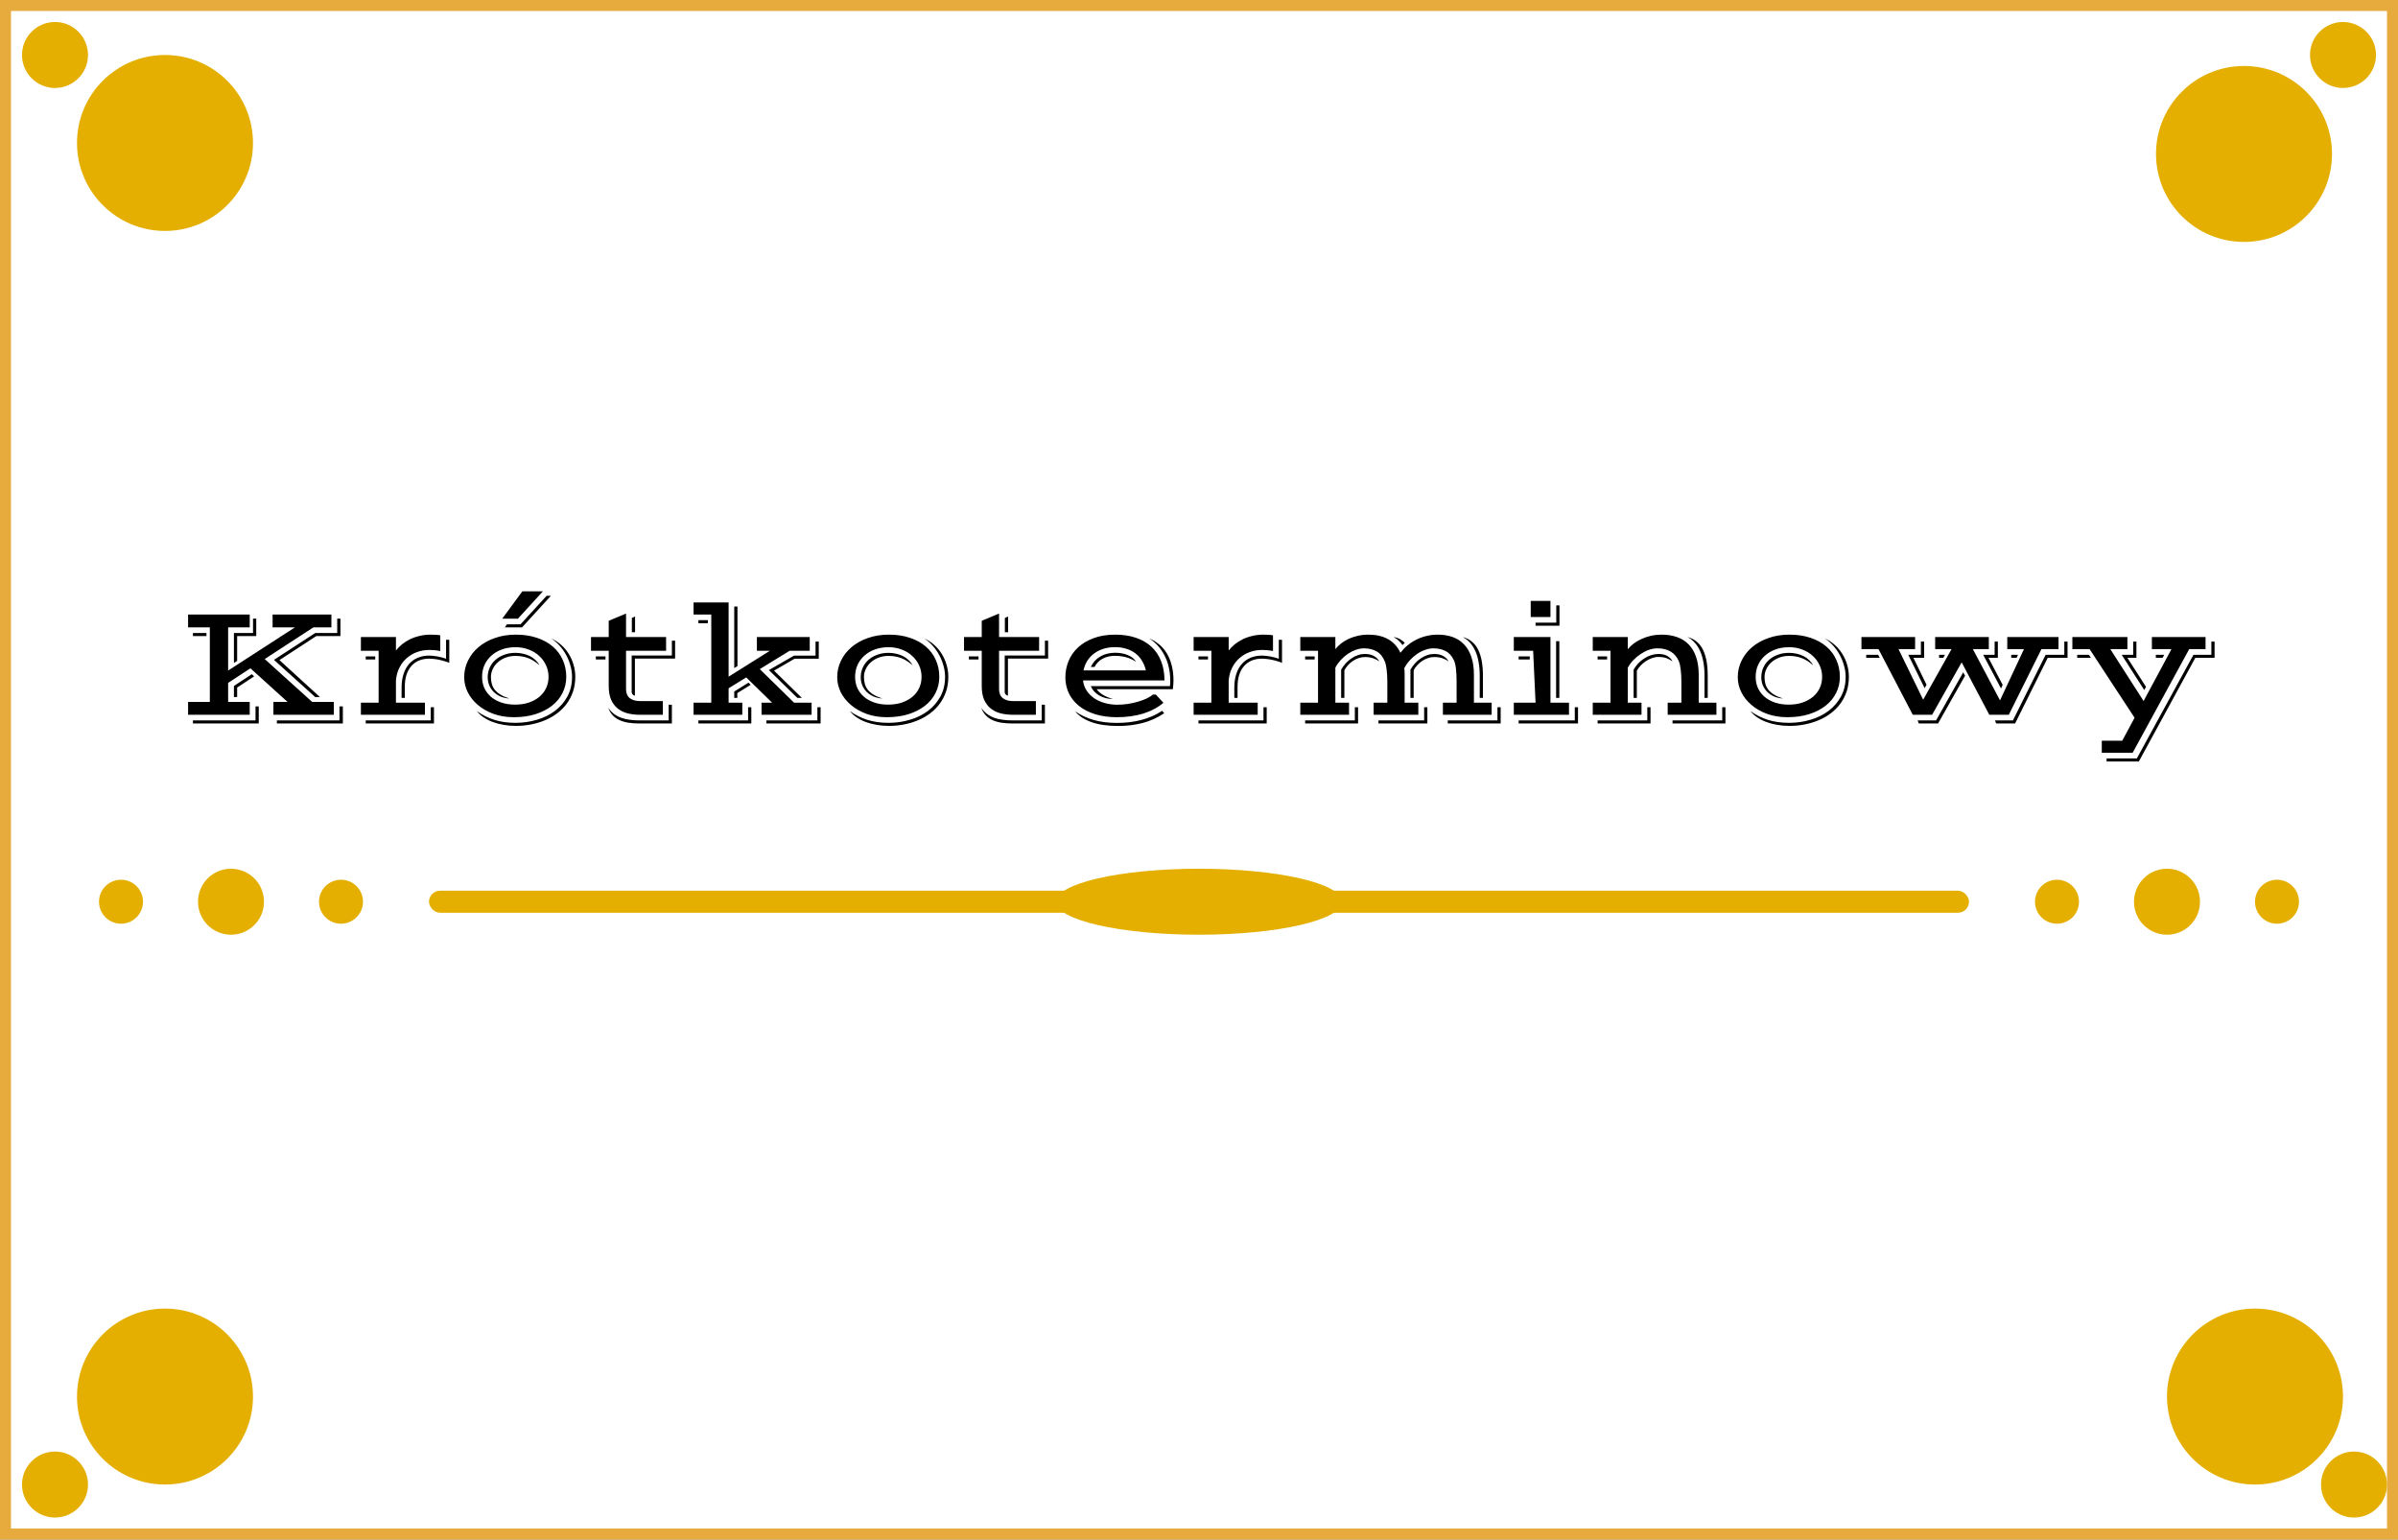 <svg width="218" height="140" viewBox="0 0 218 140" fill="none" xmlns="http://www.w3.org/2000/svg">
<rect x="0" y="0" width="218" height="140" fill="#808080" stroke="none"/>
<rect x="0.5" y="0.5" width="217" height="139" fill="white" stroke="#E7AA3D"/>
<circle cx="21" cy="82" r="3" fill="#E4AF00"/>
<circle cx="197" cy="82" r="3" fill="#E4AF00"/>
<circle cx="213" cy="5" r="3" fill="#E4AF00"/>
<circle cx="5" cy="5" r="3" fill="#E4AF00"/>
<circle cx="214" cy="135" r="3" fill="#E4AF00"/>
<circle cx="5" cy="135" r="3" fill="#E4AF00"/>
<circle cx="15" cy="127" r="8" fill="#E4AF00"/>
<circle cx="205" cy="127" r="8" fill="#E4AF00"/>
<circle cx="204" cy="14" r="8" fill="#E4AF00"/>
<circle cx="15" cy="13" r="8" fill="#E4AF00"/>
<ellipse cx="109" cy="82" rx="13" ry="3" fill="#E4AF00"/>
<circle cx="11" cy="82" r="2" fill="#E4AF00"/>
<circle cx="187" cy="82" r="2" fill="#E4AF00"/>
<circle cx="31" cy="82" r="2" fill="#E4AF00"/>
<circle cx="207" cy="82" r="2" fill="#E4AF00"/>
<rect x="39" y="81" width="140" height="2" rx="1" fill="#E4AF00"/>
<path d="M17.099 63.828H19.076V57.053H17.099V55.881H22.702V57.053H20.739V60.979L26.811 57.053H24.782V55.881H30.128V57.053H28.488L24.064 59.932L28.378 63.828H30.348V65H24.855V63.828H26.137L22.768 60.774L20.739 62.1V63.828H22.702V65H17.099V63.828ZM28.656 57.566H30.656V56.255H30.949V57.844H28.752L25.404 60.027L29.088 63.389H28.656L24.906 60.005L28.656 57.566ZM21.266 57.566H23.002V56.255H23.295V57.844H21.559V60.1L21.266 60.291V57.566ZM17.538 57.566H18.769V57.844H17.538V57.566ZM21.266 62.378L22.892 61.309L23.105 61.506L21.559 62.524V63.389H21.266V62.378ZM30.861 65.513V64.238H31.169V65.791H25.17V65.513H30.861ZM23.229 65.513V64.238H23.522V65.791H17.538V65.513H23.229ZM32.809 63.901H34.42V59.177H32.809V57.932H35.995V59.155C36.147 58.96 36.327 58.774 36.537 58.599C36.752 58.423 36.994 58.269 37.262 58.137C37.531 58.005 37.824 57.903 38.141 57.83C38.459 57.752 38.798 57.712 39.159 57.712C39.267 57.712 39.401 57.717 39.562 57.727C39.723 57.732 39.877 57.747 40.023 57.771V59.206C39.852 59.167 39.684 59.141 39.518 59.126C39.352 59.111 39.191 59.104 39.035 59.104C38.644 59.104 38.273 59.167 37.921 59.294C37.575 59.416 37.265 59.597 36.991 59.836C36.718 60.071 36.493 60.359 36.317 60.701C36.142 61.042 36.034 61.433 35.995 61.873V63.901H38.632V65H32.809V63.901ZM36.508 62.532C36.508 62.073 36.566 61.663 36.684 61.301C36.801 60.94 36.967 60.635 37.182 60.386C37.401 60.137 37.667 59.946 37.98 59.815C38.292 59.683 38.644 59.617 39.035 59.617C39.118 59.617 39.223 59.624 39.35 59.639C39.477 59.648 39.608 59.666 39.745 59.69C39.887 59.714 40.028 59.746 40.17 59.785C40.312 59.819 40.438 59.861 40.551 59.91V58.181H40.844V60.276C40.707 60.217 40.558 60.166 40.397 60.122C40.241 60.073 40.08 60.032 39.914 59.998C39.752 59.963 39.596 59.939 39.445 59.924C39.294 59.905 39.157 59.895 39.035 59.895C38.678 59.895 38.361 59.954 38.083 60.071C37.809 60.188 37.577 60.356 37.387 60.576C37.196 60.796 37.05 61.065 36.947 61.382C36.85 61.699 36.801 62.058 36.801 62.459V63.462H36.508V62.532ZM33.248 59.69H34.113V59.968H33.248V59.69ZM39.159 65.513V64.311H39.452V65.791H33.248V65.513H39.159ZM47.487 53.772H49.355L47.084 56.262H45.656L47.487 53.772ZM46.095 56.775H47.318L49.691 54.182H50.08L47.458 57.053H45.89L46.095 56.775ZM42.199 61.58C42.199 61.047 42.313 60.547 42.543 60.078C42.773 59.605 43.092 59.194 43.502 58.848C43.917 58.496 44.413 58.22 44.989 58.02C45.565 57.815 46.198 57.712 46.886 57.712C47.609 57.712 48.253 57.81 48.82 58.005C49.391 58.196 49.872 58.462 50.263 58.804C50.658 59.145 50.959 59.551 51.164 60.02C51.373 60.488 51.478 60.998 51.478 61.55C51.478 62.083 51.364 62.573 51.134 63.023C50.91 63.472 50.587 63.86 50.167 64.187C49.752 64.509 49.252 64.763 48.666 64.949C48.085 65.129 47.435 65.22 46.718 65.22C46.039 65.22 45.421 65.12 44.865 64.919C44.313 64.714 43.839 64.443 43.444 64.106C43.048 63.77 42.741 63.384 42.521 62.949C42.306 62.51 42.199 62.053 42.199 61.58ZM43.349 64.663C43.822 65.005 44.345 65.269 44.916 65.454C45.492 65.64 46.142 65.732 46.864 65.732C47.538 65.732 48.185 65.64 48.805 65.454C49.425 65.273 49.972 65.005 50.446 64.648C50.919 64.292 51.298 63.855 51.581 63.337C51.864 62.815 52.006 62.219 52.006 61.55C52.006 61.223 51.959 60.894 51.867 60.562C51.779 60.225 51.652 59.902 51.486 59.595C51.325 59.287 51.127 59.002 50.893 58.738C50.658 58.469 50.397 58.242 50.109 58.057C50.436 58.203 50.734 58.396 51.002 58.635C51.276 58.874 51.508 59.148 51.698 59.456C51.889 59.758 52.035 60.088 52.138 60.444C52.245 60.801 52.299 61.169 52.299 61.55C52.299 62.029 52.23 62.473 52.094 62.883C51.957 63.289 51.767 63.657 51.523 63.989C51.283 64.316 50.995 64.607 50.658 64.861C50.326 65.115 49.96 65.325 49.56 65.491C49.159 65.662 48.732 65.791 48.278 65.879C47.829 65.967 47.37 66.011 46.901 66.011C46.51 66.011 46.137 65.979 45.78 65.915C45.424 65.857 45.092 65.769 44.784 65.652C44.481 65.54 44.208 65.4 43.964 65.234C43.72 65.068 43.515 64.878 43.349 64.663ZM43.825 61.55C43.825 61.926 43.895 62.27 44.037 62.583C44.184 62.891 44.389 63.157 44.652 63.381C44.916 63.601 45.231 63.772 45.597 63.894C45.968 64.016 46.378 64.077 46.828 64.077C47.282 64.077 47.694 64.016 48.065 63.894C48.437 63.767 48.756 63.594 49.025 63.374C49.294 63.149 49.501 62.883 49.648 62.576C49.794 62.263 49.867 61.921 49.867 61.55C49.867 61.184 49.794 60.84 49.648 60.518C49.501 60.19 49.296 59.905 49.032 59.661C48.769 59.412 48.451 59.216 48.08 59.075C47.714 58.928 47.309 58.855 46.864 58.855C46.4 58.855 45.98 58.926 45.605 59.067C45.233 59.204 44.916 59.395 44.652 59.639C44.389 59.878 44.184 60.161 44.037 60.488C43.895 60.815 43.825 61.169 43.825 61.55ZM44.337 61.58C44.337 61.272 44.398 60.984 44.52 60.715C44.643 60.442 44.813 60.208 45.033 60.012C45.258 59.812 45.524 59.656 45.831 59.544C46.144 59.426 46.488 59.368 46.864 59.368C47.103 59.368 47.335 59.395 47.56 59.448C47.785 59.497 47.992 59.57 48.183 59.668C48.373 59.766 48.541 59.885 48.688 60.027C48.834 60.164 48.952 60.32 49.04 60.496C48.717 60.203 48.38 59.988 48.029 59.851C47.682 59.714 47.289 59.646 46.85 59.646C46.532 59.646 46.239 59.697 45.971 59.8C45.702 59.902 45.468 60.041 45.268 60.217C45.067 60.393 44.911 60.598 44.799 60.833C44.687 61.067 44.63 61.316 44.63 61.58C44.63 61.799 44.657 62.004 44.711 62.195C44.765 62.385 44.855 62.563 44.982 62.73C45.114 62.891 45.287 63.037 45.502 63.169C45.717 63.301 45.985 63.418 46.308 63.52C46.015 63.501 45.746 63.44 45.502 63.337C45.263 63.23 45.055 63.091 44.879 62.92C44.709 62.749 44.574 62.549 44.477 62.319C44.384 62.09 44.337 61.843 44.337 61.58ZM55.338 59.177H53.727V57.932H55.338V56.453L56.913 55.794V57.932H60.553V59.177H56.913V62.671C56.913 63.037 57.028 63.31 57.257 63.491C57.487 63.667 57.799 63.755 58.195 63.755H60.26V65H58.195C57.799 65 57.428 64.959 57.081 64.876C56.735 64.788 56.432 64.644 56.173 64.443C55.915 64.238 55.709 63.97 55.558 63.638C55.412 63.301 55.338 62.881 55.338 62.378V59.177ZM57.44 56.196L57.733 56.065V57.493H57.44V56.196ZM57.426 59.609H61.081V58.262H61.373V59.888H57.719V63.264C57.553 63.22 57.455 63.123 57.426 62.971V59.609ZM54.166 59.69H55.045V59.968H54.166V59.69ZM55.294 64.37C55.451 64.59 55.624 64.773 55.815 64.919C56.01 65.066 56.227 65.183 56.466 65.271C56.706 65.359 56.967 65.42 57.25 65.454C57.533 65.493 57.843 65.513 58.18 65.513H60.788V64.085H61.081V65.791H58.144C57.768 65.791 57.426 65.767 57.118 65.718C56.81 65.669 56.537 65.588 56.298 65.476C56.063 65.369 55.861 65.222 55.69 65.037C55.524 64.856 55.392 64.634 55.294 64.37ZM63.051 63.901H64.662V55.881H63.051V54.783H66.237V61.536L69.994 59.177H68.808V57.932H73.612V59.177H71.789L69.071 60.847L72.191 63.901H73.781V65H69.232V63.901H70.192L67.841 61.602L66.237 62.59V63.901H67.482V65H63.051V63.901ZM66.749 55.156H67.043V60.576L66.749 60.752V55.156ZM63.49 56.394H64.355V56.672H63.49V56.394ZM72.177 59.624H74.14V58.342H74.433V59.902H72.235L70.368 60.986L72.894 63.462H72.484L69.899 60.935L72.177 59.624ZM66.749 62.883L68.046 62.078L68.244 62.275L67.028 63.03V63.462H66.749V62.883ZM74.308 65.513V64.311H74.601V65.791H69.672V65.513H74.308ZM68.009 65.513V64.311H68.302V65.791H63.49V65.513H68.009ZM76.11 61.58C76.11 61.047 76.225 60.547 76.454 60.078C76.684 59.605 77.003 59.194 77.414 58.848C77.829 58.496 78.324 58.22 78.9 58.02C79.477 57.815 80.109 57.712 80.797 57.712C81.52 57.712 82.165 57.81 82.731 58.005C83.302 58.196 83.783 58.462 84.174 58.804C84.569 59.145 84.87 59.551 85.075 60.02C85.285 60.488 85.39 60.998 85.39 61.55C85.39 62.083 85.275 62.573 85.045 63.023C84.821 63.472 84.499 63.86 84.079 64.187C83.664 64.509 83.163 64.763 82.577 64.949C81.996 65.129 81.347 65.22 80.629 65.22C79.95 65.22 79.332 65.12 78.776 64.919C78.224 64.714 77.751 64.443 77.355 64.106C76.96 63.77 76.652 63.384 76.432 62.949C76.217 62.51 76.11 62.053 76.11 61.58ZM77.26 64.663C77.733 65.005 78.256 65.269 78.827 65.454C79.403 65.64 80.053 65.732 80.775 65.732C81.449 65.732 82.096 65.64 82.716 65.454C83.336 65.273 83.883 65.005 84.357 64.648C84.831 64.292 85.209 63.855 85.492 63.337C85.775 62.815 85.917 62.219 85.917 61.55C85.917 61.223 85.871 60.894 85.778 60.562C85.69 60.225 85.563 59.902 85.397 59.595C85.236 59.287 85.038 59.002 84.804 58.738C84.569 58.469 84.308 58.242 84.02 58.057C84.347 58.203 84.645 58.396 84.914 58.635C85.187 58.874 85.419 59.148 85.609 59.456C85.8 59.758 85.946 60.088 86.049 60.444C86.156 60.801 86.21 61.169 86.21 61.55C86.21 62.029 86.142 62.473 86.005 62.883C85.868 63.289 85.678 63.657 85.434 63.989C85.194 64.316 84.906 64.607 84.569 64.861C84.237 65.115 83.871 65.325 83.471 65.491C83.07 65.662 82.643 65.791 82.189 65.879C81.74 65.967 81.281 66.011 80.812 66.011C80.421 66.011 80.048 65.979 79.691 65.915C79.335 65.857 79.003 65.769 78.695 65.652C78.393 65.54 78.119 65.4 77.875 65.234C77.631 65.068 77.426 64.878 77.26 64.663ZM77.736 61.55C77.736 61.926 77.807 62.27 77.948 62.583C78.095 62.891 78.3 63.157 78.564 63.381C78.827 63.601 79.142 63.772 79.508 63.894C79.879 64.016 80.29 64.077 80.739 64.077C81.193 64.077 81.606 64.016 81.977 63.894C82.348 63.767 82.668 63.594 82.936 63.374C83.205 63.149 83.412 62.883 83.559 62.576C83.705 62.263 83.778 61.921 83.778 61.55C83.778 61.184 83.705 60.84 83.559 60.518C83.412 60.19 83.207 59.905 82.943 59.661C82.68 59.412 82.362 59.216 81.991 59.075C81.625 58.928 81.22 58.855 80.775 58.855C80.311 58.855 79.892 58.926 79.516 59.067C79.144 59.204 78.827 59.395 78.564 59.639C78.3 59.878 78.095 60.161 77.948 60.488C77.807 60.815 77.736 61.169 77.736 61.55ZM78.249 61.58C78.249 61.272 78.31 60.984 78.432 60.715C78.554 60.442 78.725 60.208 78.944 60.012C79.169 59.812 79.435 59.656 79.743 59.544C80.055 59.426 80.399 59.368 80.775 59.368C81.015 59.368 81.247 59.395 81.471 59.448C81.696 59.497 81.903 59.57 82.094 59.668C82.284 59.766 82.453 59.885 82.599 60.027C82.746 60.164 82.863 60.32 82.951 60.496C82.628 60.203 82.291 59.988 81.94 59.851C81.593 59.714 81.2 59.646 80.761 59.646C80.443 59.646 80.15 59.697 79.882 59.8C79.613 59.902 79.379 60.041 79.179 60.217C78.978 60.393 78.822 60.598 78.71 60.833C78.598 61.067 78.541 61.316 78.541 61.58C78.541 61.799 78.568 62.004 78.622 62.195C78.676 62.385 78.766 62.563 78.893 62.73C79.025 62.891 79.198 63.037 79.413 63.169C79.628 63.301 79.897 63.418 80.219 63.52C79.926 63.501 79.657 63.44 79.413 63.337C79.174 63.23 78.966 63.091 78.79 62.92C78.62 62.749 78.485 62.549 78.388 62.319C78.295 62.09 78.249 61.843 78.249 61.58ZM89.249 59.177H87.638V57.932H89.249V56.453L90.824 55.794V57.932H94.464V59.177H90.824V62.671C90.824 63.037 90.939 63.31 91.168 63.491C91.398 63.667 91.71 63.755 92.106 63.755H94.171V65H92.106C91.71 65 91.339 64.959 90.993 64.876C90.646 64.788 90.343 64.644 90.085 64.443C89.826 64.238 89.621 63.97 89.469 63.638C89.323 63.301 89.249 62.881 89.249 62.378V59.177ZM91.352 56.196L91.644 56.065V57.493H91.352V56.196ZM91.337 59.609H94.992V58.262H95.285V59.888H91.63V63.264C91.464 63.22 91.366 63.123 91.337 62.971V59.609ZM88.078 59.69H88.957V59.968H88.078V59.69ZM89.206 64.37C89.362 64.59 89.535 64.773 89.726 64.919C89.921 65.066 90.138 65.183 90.377 65.271C90.617 65.359 90.878 65.42 91.161 65.454C91.444 65.493 91.754 65.513 92.091 65.513H94.699V64.085H94.992V65.791H92.055C91.679 65.791 91.337 65.767 91.029 65.718C90.722 65.669 90.448 65.588 90.209 65.476C89.975 65.369 89.772 65.222 89.601 65.037C89.435 64.856 89.303 64.634 89.206 64.37ZM96.852 61.602C96.852 61.084 96.947 60.591 97.138 60.122C97.328 59.653 97.614 59.241 97.995 58.884C98.376 58.528 98.849 58.245 99.415 58.035C99.982 57.82 100.639 57.712 101.386 57.712C102.089 57.712 102.716 57.808 103.268 57.998C103.82 58.184 104.289 58.455 104.674 58.811C105.06 59.167 105.353 59.605 105.553 60.122C105.758 60.635 105.861 61.221 105.861 61.88H98.456C98.5 62.231 98.612 62.544 98.793 62.817C98.978 63.091 99.213 63.323 99.496 63.513C99.779 63.699 100.099 63.84 100.456 63.938C100.817 64.036 101.193 64.085 101.583 64.085C101.901 64.085 102.223 64.06 102.55 64.011C102.882 63.958 103.195 63.887 103.488 63.799C103.781 63.711 104.042 63.613 104.271 63.506C104.501 63.394 104.677 63.279 104.799 63.162H105.077L105.766 63.909C105.263 64.338 104.65 64.665 103.927 64.89C103.209 65.11 102.416 65.22 101.547 65.22C100.79 65.22 100.119 65.127 99.533 64.941C98.952 64.756 98.461 64.499 98.061 64.172C97.665 63.845 97.365 63.462 97.16 63.023C96.955 62.583 96.852 62.109 96.852 61.602ZM106.359 62.393C106.369 62.319 106.376 62.241 106.381 62.158C106.386 62.07 106.388 61.977 106.388 61.88C106.388 61.465 106.344 61.069 106.256 60.693C106.173 60.312 106.049 59.961 105.883 59.639C105.722 59.312 105.521 59.014 105.282 58.745C105.043 58.477 104.772 58.247 104.469 58.057C104.792 58.184 105.087 58.359 105.355 58.584C105.629 58.804 105.863 59.072 106.059 59.39C106.254 59.707 106.405 60.073 106.513 60.488C106.625 60.903 106.681 61.367 106.681 61.88C106.681 61.919 106.679 61.968 106.674 62.026C106.674 62.085 106.671 62.151 106.667 62.224C106.662 62.297 106.654 62.373 106.645 62.451C106.64 62.524 106.632 62.598 106.623 62.671H99.701C99.794 62.827 99.965 62.988 100.214 63.154C100.463 63.315 100.785 63.452 101.181 63.565C100.937 63.565 100.707 63.535 100.492 63.477C100.282 63.418 100.089 63.337 99.914 63.235C99.743 63.132 99.591 63.01 99.46 62.869C99.332 62.722 99.232 62.563 99.159 62.393H106.359ZM104.169 60.964C104.091 60.627 103.969 60.327 103.803 60.063C103.642 59.8 103.441 59.58 103.202 59.404C102.963 59.224 102.689 59.087 102.382 58.994C102.074 58.897 101.737 58.848 101.371 58.848C100.976 58.848 100.614 58.901 100.287 59.009C99.965 59.111 99.682 59.258 99.438 59.448C99.193 59.634 98.991 59.856 98.83 60.115C98.673 60.373 98.564 60.657 98.5 60.964H104.169ZM99.166 60.649C99.347 60.249 99.63 59.934 100.016 59.705C100.407 59.475 100.858 59.36 101.371 59.36C101.581 59.36 101.784 59.377 101.979 59.412C102.179 59.446 102.362 59.499 102.528 59.573C102.699 59.641 102.848 59.727 102.975 59.829C103.102 59.932 103.202 60.049 103.275 60.181C102.997 59.995 102.699 59.858 102.382 59.77C102.064 59.683 101.723 59.639 101.356 59.639C100.932 59.639 100.558 59.727 100.236 59.902C99.914 60.078 99.669 60.327 99.503 60.649H99.166ZM97.738 64.678C98.212 65.015 98.761 65.276 99.386 65.461C100.016 65.647 100.736 65.74 101.547 65.74C102.338 65.74 103.078 65.649 103.766 65.469C104.459 65.288 105.084 65.012 105.641 64.641L105.839 64.853C105.209 65.278 104.545 65.579 103.847 65.754C103.153 65.93 102.426 66.018 101.664 66.018C100.673 66.018 99.85 65.898 99.196 65.659C98.546 65.42 98.061 65.093 97.738 64.678ZM108.512 63.901H110.124V59.177H108.512V57.932H111.698V59.155C111.85 58.96 112.03 58.774 112.24 58.599C112.455 58.423 112.697 58.269 112.965 58.137C113.234 58.005 113.527 57.903 113.844 57.83C114.162 57.752 114.501 57.712 114.862 57.712C114.97 57.712 115.104 57.717 115.265 57.727C115.426 57.732 115.58 57.747 115.727 57.771V59.206C115.556 59.167 115.387 59.141 115.221 59.126C115.055 59.111 114.894 59.104 114.738 59.104C114.347 59.104 113.976 59.167 113.625 59.294C113.278 59.416 112.968 59.597 112.694 59.836C112.421 60.071 112.196 60.359 112.021 60.701C111.845 61.042 111.737 61.433 111.698 61.873V63.901H114.335V65H108.512V63.901ZM112.211 62.532C112.211 62.073 112.27 61.663 112.387 61.301C112.504 60.94 112.67 60.635 112.885 60.386C113.104 60.137 113.371 59.946 113.683 59.815C113.996 59.683 114.347 59.617 114.738 59.617C114.821 59.617 114.926 59.624 115.053 59.639C115.18 59.648 115.312 59.666 115.448 59.69C115.59 59.714 115.731 59.746 115.873 59.785C116.015 59.819 116.142 59.861 116.254 59.91V58.181H116.547V60.276C116.41 60.217 116.261 60.166 116.1 60.122C115.944 60.073 115.783 60.032 115.617 59.998C115.456 59.963 115.299 59.939 115.148 59.924C114.997 59.905 114.86 59.895 114.738 59.895C114.381 59.895 114.064 59.954 113.786 60.071C113.512 60.188 113.28 60.356 113.09 60.576C112.899 60.796 112.753 61.065 112.65 61.382C112.553 61.699 112.504 62.058 112.504 62.459V63.462H112.211V62.532ZM108.952 59.69H109.816V59.968H108.952V59.69ZM114.862 65.513V64.311H115.155V65.791H108.952V65.513H114.862ZM118.209 63.901H119.821V59.177H118.209V57.932H121.396V59.031C121.542 58.845 121.718 58.672 121.923 58.511C122.128 58.35 122.357 58.21 122.611 58.093C122.87 57.976 123.148 57.883 123.446 57.815C123.749 57.747 124.069 57.712 124.406 57.712C125.094 57.712 125.683 57.847 126.171 58.115C126.664 58.384 127.045 58.799 127.313 59.36C127.494 59.121 127.704 58.901 127.943 58.701C128.188 58.496 128.454 58.32 128.742 58.174C129.03 58.027 129.337 57.915 129.665 57.837C129.997 57.754 130.343 57.712 130.705 57.712C131.208 57.712 131.662 57.786 132.067 57.932C132.472 58.079 132.816 58.303 133.1 58.606C133.388 58.904 133.607 59.282 133.759 59.741C133.915 60.195 133.993 60.732 133.993 61.352V63.901H135.604V65H131.173V63.901H132.418V62.012C132.418 61.553 132.399 61.152 132.36 60.81C132.321 60.469 132.255 60.205 132.162 60.02C131.977 59.634 131.725 59.36 131.408 59.199C131.095 59.038 130.727 58.958 130.302 58.958C130.058 58.958 129.809 59.004 129.555 59.097C129.301 59.185 129.057 59.309 128.822 59.47C128.588 59.631 128.371 59.822 128.17 60.041C127.97 60.261 127.802 60.498 127.665 60.752C127.675 60.85 127.682 60.95 127.687 61.052C127.692 61.15 127.694 61.25 127.694 61.352V63.901H128.939V65H124.875V63.901H126.12V61.975C126.12 61.58 126.1 61.228 126.061 60.92C126.027 60.608 125.976 60.364 125.907 60.188C125.736 59.744 125.487 59.429 125.16 59.243C124.833 59.053 124.447 58.958 124.003 58.958C123.759 58.958 123.512 59.002 123.263 59.089C123.014 59.177 122.772 59.299 122.538 59.456C122.309 59.612 122.094 59.797 121.894 60.012C121.698 60.227 121.532 60.459 121.396 60.708V63.901H122.641V65H118.209V63.901ZM132.968 57.932C133.3 58.015 133.583 58.157 133.817 58.357C134.052 58.552 134.242 58.801 134.389 59.104C134.535 59.407 134.643 59.756 134.711 60.151C134.779 60.547 134.813 60.981 134.813 61.455V63.462H134.521V61.404C134.521 60.974 134.486 60.576 134.418 60.21C134.354 59.839 134.257 59.507 134.125 59.214C133.993 58.916 133.83 58.66 133.634 58.445C133.444 58.23 133.222 58.059 132.968 57.932ZM126.669 57.932C126.903 57.961 127.108 58.027 127.284 58.13C127.465 58.232 127.604 58.345 127.702 58.467L127.489 58.665C127.46 58.606 127.414 58.54 127.35 58.467C127.292 58.394 127.223 58.323 127.145 58.254C127.072 58.181 126.991 58.118 126.903 58.064C126.82 58.005 126.742 57.961 126.669 57.932ZM128.222 60.898C128.344 60.684 128.485 60.488 128.646 60.312C128.808 60.137 128.981 59.988 129.167 59.866C129.352 59.739 129.547 59.641 129.752 59.573C129.958 59.504 130.167 59.47 130.382 59.47C130.719 59.47 130.995 59.534 131.21 59.661C131.43 59.788 131.588 59.949 131.686 60.144C131.535 60.032 131.354 59.939 131.144 59.866C130.934 59.788 130.675 59.748 130.368 59.748C130.177 59.748 129.987 59.783 129.796 59.851C129.611 59.915 129.435 60.002 129.269 60.115C129.108 60.227 128.961 60.356 128.83 60.503C128.698 60.649 128.593 60.801 128.515 60.957V63.462H128.222V60.898ZM121.923 60.898C122.045 60.684 122.187 60.488 122.348 60.312C122.509 60.137 122.682 59.988 122.868 59.866C123.053 59.739 123.249 59.641 123.454 59.573C123.659 59.504 123.869 59.47 124.083 59.47C124.42 59.47 124.696 59.534 124.911 59.661C125.131 59.788 125.29 59.949 125.387 60.144C125.236 60.032 125.055 59.939 124.845 59.866C124.635 59.788 124.376 59.748 124.069 59.748C123.878 59.748 123.688 59.783 123.498 59.851C123.312 59.915 123.136 60.002 122.97 60.115C122.809 60.227 122.663 60.356 122.531 60.503C122.399 60.649 122.294 60.801 122.216 60.957V63.462H121.923V60.898ZM118.649 59.69H119.513V59.968H118.649V59.69ZM136.132 65.513V64.311H136.425V65.791H131.613V65.513H136.132ZM129.467 65.513V64.311H129.76V65.791H125.314V65.513H129.467ZM123.168 65.513V64.311H123.461V65.791H118.649V65.513H123.168ZM139.157 54.644H140.951V56.108H139.157V54.644ZM139.596 56.621H141.479V55.054H141.771V56.899H139.596V56.621ZM137.619 63.901H139.596L139.376 59.177H137.619V57.932H140.951V63.901H142.636V65H137.619V63.901ZM141.464 58.306H141.757V63.462H141.464V58.306ZM138.058 59.69H139.069V59.968H138.058V59.69ZM143.163 65.513V64.311H143.456V65.791H138.058V65.513H143.163ZM144.796 63.901H146.408V59.177H144.796V57.932H147.982V59.038C148.134 58.852 148.314 58.679 148.524 58.518C148.739 58.357 148.979 58.218 149.242 58.101C149.506 57.978 149.792 57.883 150.099 57.815C150.407 57.747 150.729 57.712 151.066 57.712C151.574 57.712 152.035 57.786 152.45 57.932C152.865 58.074 153.219 58.296 153.512 58.599C153.805 58.897 154.03 59.275 154.186 59.734C154.347 60.188 154.428 60.727 154.428 61.352V63.901H156.039V65H151.608V63.901H152.853V61.975C152.853 61.58 152.833 61.228 152.794 60.92C152.76 60.608 152.709 60.364 152.641 60.188C152.553 59.963 152.44 59.773 152.304 59.617C152.172 59.46 152.021 59.334 151.85 59.236C151.684 59.138 151.5 59.067 151.3 59.023C151.1 58.98 150.888 58.958 150.663 58.958C150.424 58.958 150.175 59.002 149.916 59.089C149.662 59.177 149.413 59.302 149.169 59.463C148.93 59.619 148.705 59.805 148.495 60.02C148.29 60.234 148.119 60.466 147.982 60.715V63.901H149.228V65H144.796V63.901ZM154.955 61.404C154.955 60.974 154.921 60.576 154.853 60.21C154.789 59.839 154.691 59.507 154.56 59.214C154.428 58.916 154.264 58.66 154.069 58.445C153.878 58.23 153.656 58.059 153.402 57.932C153.734 58.015 154.018 58.157 154.252 58.357C154.486 58.552 154.677 58.801 154.823 59.104C154.97 59.407 155.077 59.756 155.146 60.151C155.214 60.547 155.248 60.981 155.248 61.455V63.462H154.955V61.404ZM148.51 60.898C148.632 60.684 148.776 60.488 148.942 60.312C149.113 60.137 149.296 59.988 149.491 59.866C149.691 59.739 149.899 59.641 150.114 59.573C150.333 59.504 150.551 59.47 150.766 59.47C151.103 59.47 151.376 59.534 151.586 59.661C151.796 59.788 151.95 59.949 152.047 60.144C151.896 60.032 151.718 59.937 151.513 59.858C151.312 59.78 151.059 59.741 150.751 59.741C150.561 59.741 150.368 59.778 150.172 59.851C149.977 59.919 149.792 60.012 149.616 60.129C149.44 60.247 149.281 60.381 149.14 60.532C148.998 60.684 148.886 60.837 148.803 60.994V63.462H148.51V60.898ZM145.236 59.69H146.1V59.968H145.236V59.69ZM156.566 65.513V64.311H156.859V65.791H152.047V65.513H156.566ZM149.755 65.513V64.311H150.048V65.791H145.236V65.513H149.755ZM157.98 61.58C157.98 61.047 158.095 60.547 158.324 60.078C158.554 59.605 158.874 59.194 159.284 58.848C159.699 58.496 160.194 58.22 160.771 58.02C161.347 57.815 161.979 57.712 162.667 57.712C163.39 57.712 164.035 57.81 164.601 58.005C165.172 58.196 165.653 58.462 166.044 58.804C166.439 59.145 166.74 59.551 166.945 60.02C167.155 60.488 167.26 60.998 167.26 61.55C167.26 62.083 167.145 62.573 166.916 63.023C166.691 63.472 166.369 63.86 165.949 64.187C165.534 64.509 165.033 64.763 164.447 64.949C163.866 65.129 163.217 65.22 162.499 65.22C161.82 65.22 161.203 65.12 160.646 64.919C160.094 64.714 159.621 64.443 159.225 64.106C158.83 63.77 158.522 63.384 158.302 62.949C158.087 62.51 157.98 62.053 157.98 61.58ZM159.13 64.663C159.604 65.005 160.126 65.269 160.697 65.454C161.273 65.64 161.923 65.732 162.646 65.732C163.319 65.732 163.966 65.64 164.586 65.454C165.207 65.273 165.753 65.005 166.227 64.648C166.701 64.292 167.079 63.855 167.362 63.337C167.646 62.815 167.787 62.219 167.787 61.55C167.787 61.223 167.741 60.894 167.648 60.562C167.56 60.225 167.433 59.902 167.267 59.595C167.106 59.287 166.908 59.002 166.674 58.738C166.439 58.469 166.178 58.242 165.89 58.057C166.217 58.203 166.515 58.396 166.784 58.635C167.057 58.874 167.289 59.148 167.479 59.456C167.67 59.758 167.816 60.088 167.919 60.444C168.026 60.801 168.08 61.169 168.08 61.55C168.08 62.029 168.012 62.473 167.875 62.883C167.738 63.289 167.548 63.657 167.304 63.989C167.064 64.316 166.776 64.607 166.439 64.861C166.107 65.115 165.741 65.325 165.341 65.491C164.94 65.662 164.513 65.791 164.059 65.879C163.61 65.967 163.151 66.011 162.682 66.011C162.292 66.011 161.918 65.979 161.562 65.915C161.205 65.857 160.873 65.769 160.565 65.652C160.263 65.54 159.989 65.4 159.745 65.234C159.501 65.068 159.296 64.878 159.13 64.663ZM159.606 61.55C159.606 61.926 159.677 62.27 159.818 62.583C159.965 62.891 160.17 63.157 160.434 63.381C160.697 63.601 161.012 63.772 161.378 63.894C161.75 64.016 162.16 64.077 162.609 64.077C163.063 64.077 163.476 64.016 163.847 63.894C164.218 63.767 164.538 63.594 164.806 63.374C165.075 63.149 165.282 62.883 165.429 62.576C165.575 62.263 165.648 61.921 165.648 61.55C165.648 61.184 165.575 60.84 165.429 60.518C165.282 60.19 165.077 59.905 164.813 59.661C164.55 59.412 164.232 59.216 163.861 59.075C163.495 58.928 163.09 58.855 162.646 58.855C162.182 58.855 161.762 58.926 161.386 59.067C161.015 59.204 160.697 59.395 160.434 59.639C160.17 59.878 159.965 60.161 159.818 60.488C159.677 60.815 159.606 61.169 159.606 61.55ZM160.119 61.58C160.119 61.272 160.18 60.984 160.302 60.715C160.424 60.442 160.595 60.208 160.814 60.012C161.039 59.812 161.305 59.656 161.613 59.544C161.925 59.426 162.27 59.368 162.646 59.368C162.885 59.368 163.117 59.395 163.341 59.448C163.566 59.497 163.773 59.57 163.964 59.668C164.154 59.766 164.323 59.885 164.469 60.027C164.616 60.164 164.733 60.32 164.821 60.496C164.499 60.203 164.162 59.988 163.81 59.851C163.463 59.714 163.07 59.646 162.631 59.646C162.313 59.646 162.021 59.697 161.752 59.8C161.483 59.902 161.249 60.041 161.049 60.217C160.849 60.393 160.692 60.598 160.58 60.833C160.468 61.067 160.412 61.316 160.412 61.58C160.412 61.799 160.438 62.004 160.492 62.195C160.546 62.385 160.636 62.563 160.763 62.73C160.895 62.891 161.068 63.037 161.283 63.169C161.498 63.301 161.767 63.418 162.089 63.52C161.796 63.501 161.527 63.44 161.283 63.337C161.044 63.23 160.836 63.091 160.661 62.92C160.49 62.749 160.355 62.549 160.258 62.319C160.165 62.09 160.119 61.843 160.119 61.58ZM170.775 59.031H169.223V57.932H174.101V59.031H172.592L174.833 63.63L177.411 59.031H175.924V57.932H180.802V59.031H179.352L181.82 63.689L183.996 59.031H182.479V57.932H187.138V59.031H185.585L182.619 65H180.846L178.334 60.232L175.646 65H173.888L170.775 59.031ZM182.992 65.513L185.966 59.544H187.665V58.342H187.958V59.822H186.156L183.19 65.791H181.469L181.359 65.513H182.992ZM181.33 59.544V58.342H181.623V59.822H180.773L182.062 62.283L181.908 62.605L180.29 59.544H181.33ZM173.478 59.544H174.628V58.342H174.921V59.822H173.947L175.141 62.275L174.965 62.576L173.478 59.544ZM182.838 59.544H183.454L183.322 59.822H182.838V59.544ZM176.283 59.544H176.818L176.664 59.822H176.283V59.544ZM169.655 59.544H170.739L170.885 59.822H169.655V59.544ZM176.005 65.513L178.473 61.14L178.642 61.448L176.188 65.791H174.438L174.328 65.513H176.005ZM192.931 67.358L194.052 65.271L189.965 59.031H188.397V57.932H193.4V59.031H191.847L194.872 63.748L197.406 59.031H195.626V57.932H200.504V59.031H199.018L193.876 68.457H191.071V67.358H192.931ZM194.257 68.97L199.406 59.544H201.032V58.342H201.325V59.822H199.574L194.44 69.248H191.51V68.97H194.257ZM192.88 59.544H193.927V58.342H194.22V59.822H193.4L195.092 62.459L194.931 62.752L192.88 59.544ZM195.985 59.544H196.747L196.601 59.822H195.985V59.544ZM188.837 59.544H189.899L190.082 59.822H188.837V59.544Z" fill="black"/>
</svg>
